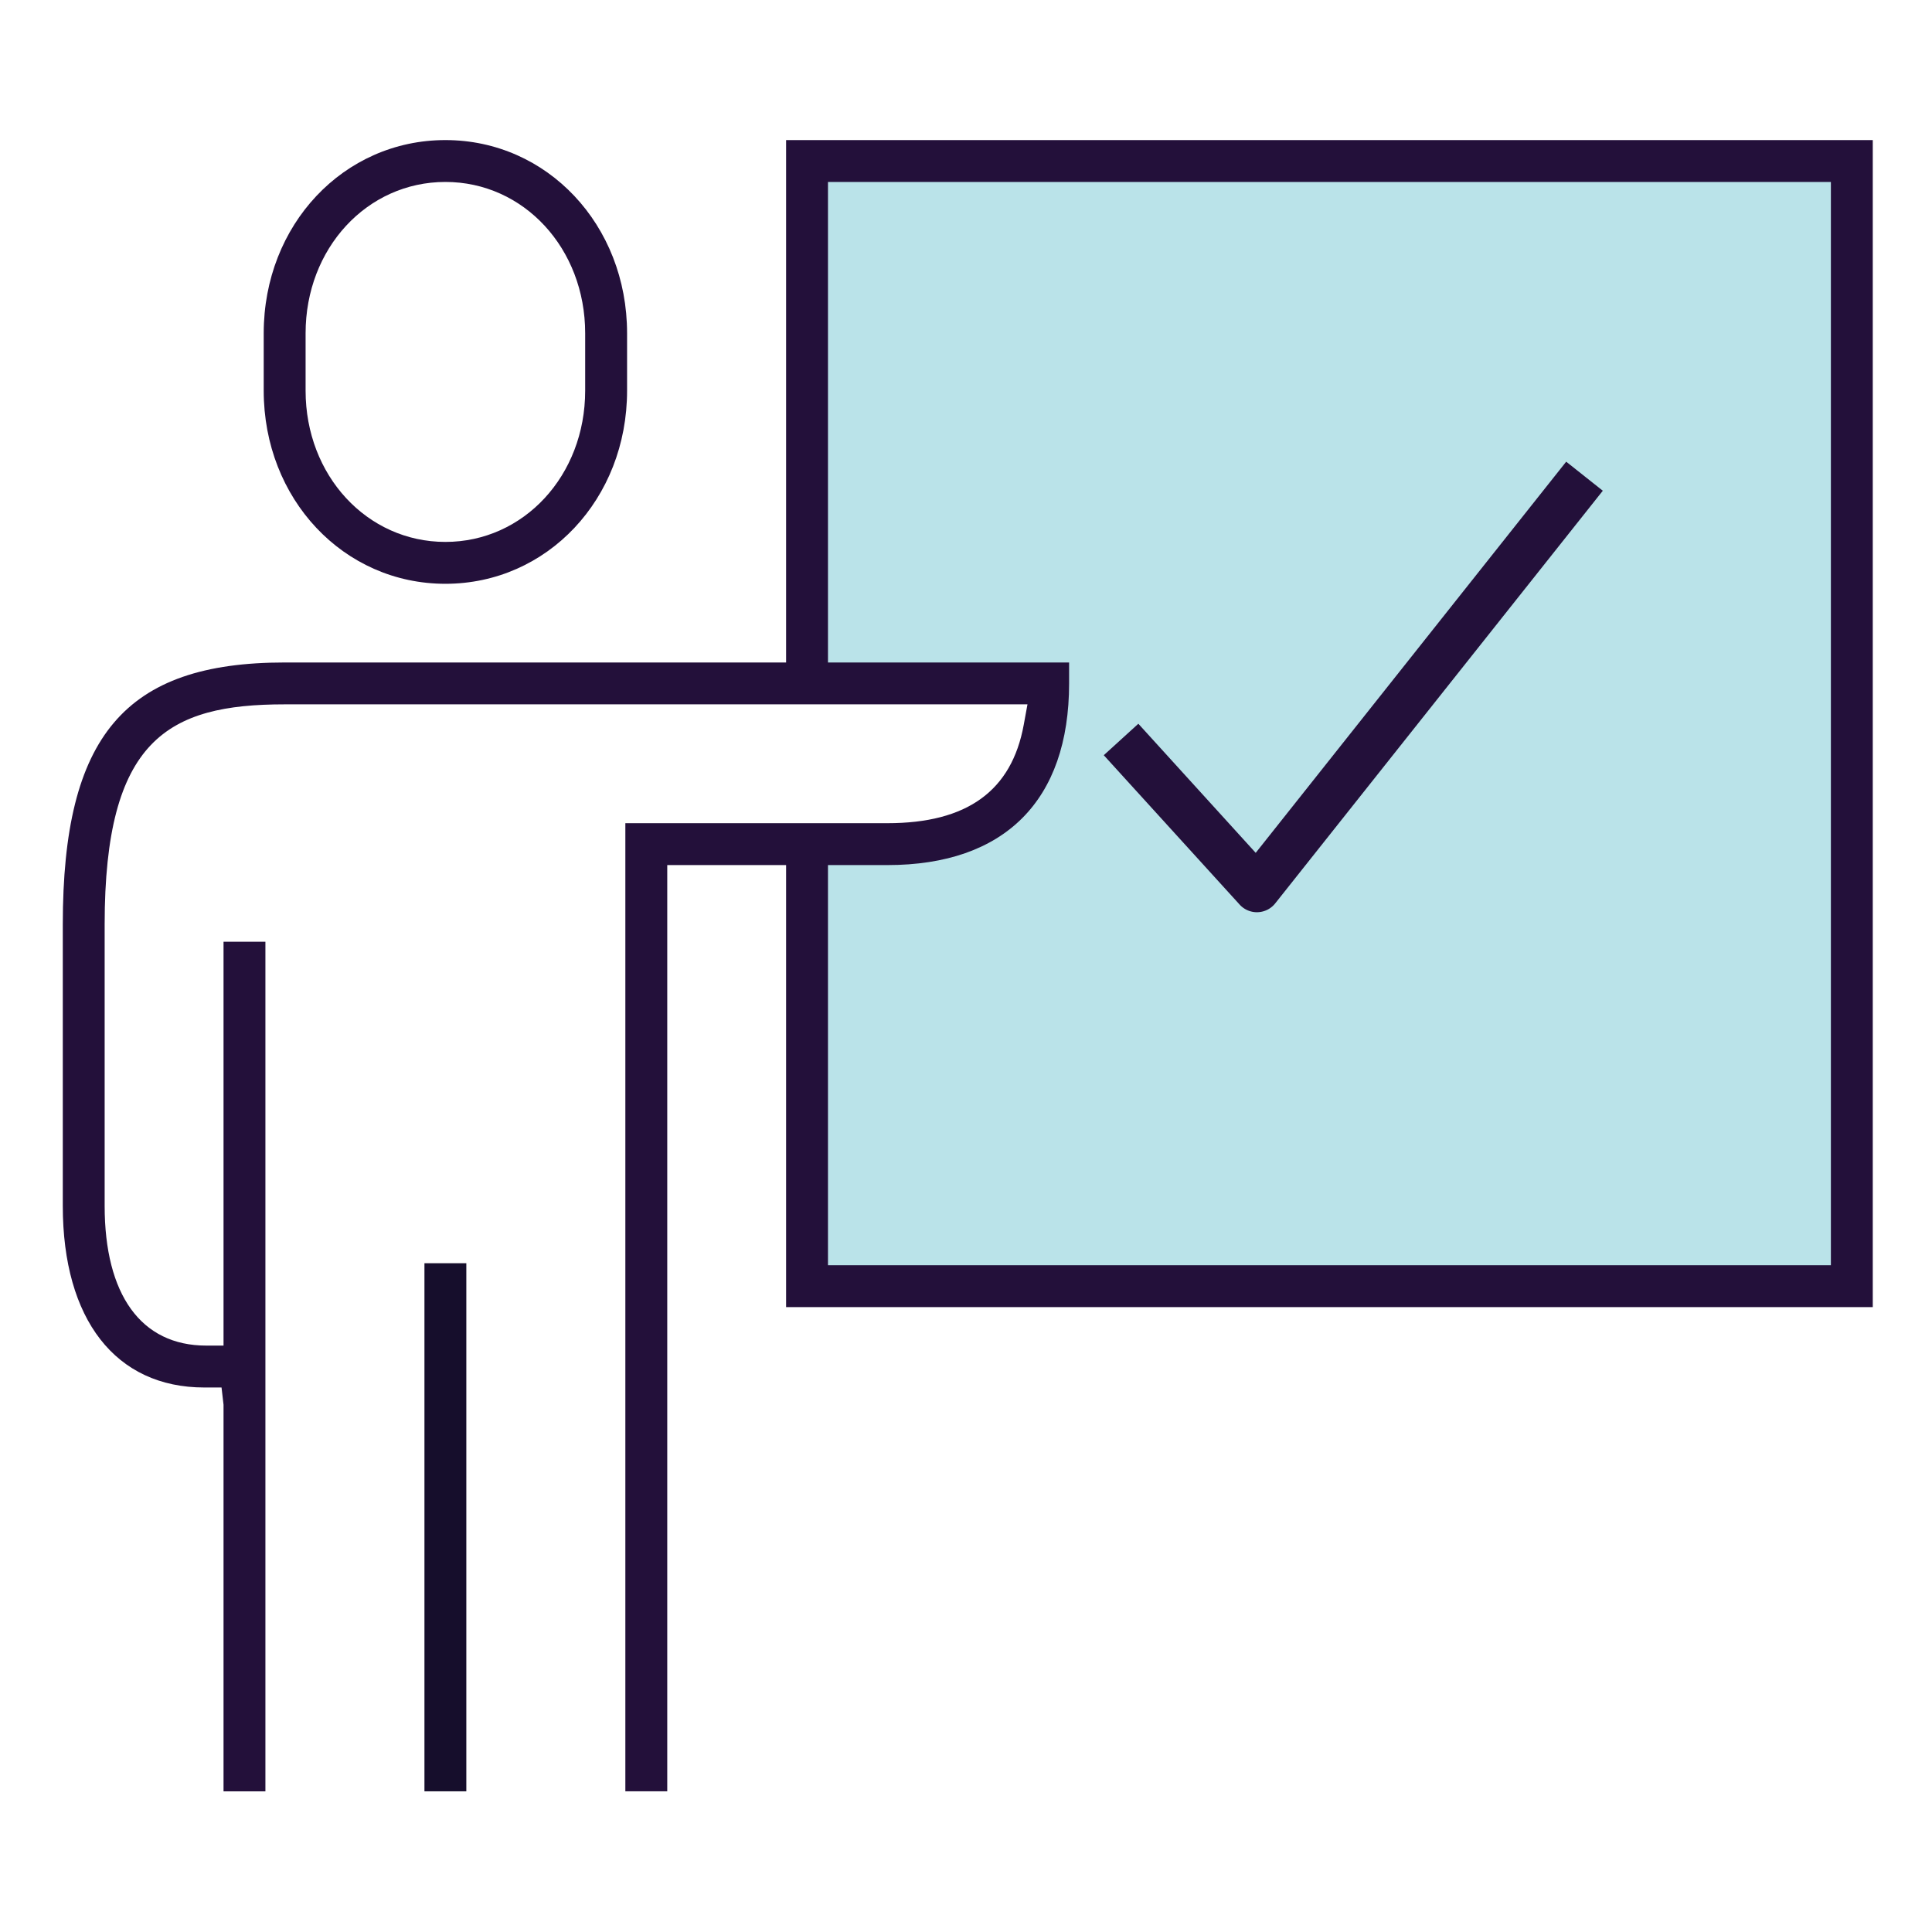 <svg xmlns="http://www.w3.org/2000/svg" xmlns:xlink="http://www.w3.org/1999/xlink" width="400" height="400" viewBox="0 0 400 400">
  <defs>
    <clipPath id="clip-Fairwinds_Website_Icon_Dedicated_Manager_v1">
      <rect width="400" height="400"/>
    </clipPath>
  </defs>
  <g id="Fairwinds_Website_Icon_Dedicated_Manager_v1" clip-path="url(#clip-Fairwinds_Website_Icon_Dedicated_Manager_v1)">
    <g id="Group_10005" data-name="Group 10005" transform="translate(13 29)">
      <g id="Group_10002" data-name="Group 10002">
        <path id="Path_11291" data-name="Path 11291" d="M104.69,1396.981V1506.44a12.546,12.546,0,0,1,5.847-1.075,54.45,54.45,0,0,0,8.161-.118,27.91,27.91,0,0,0,3.634-.382c-4.124.892.851-.168,1.677-.306a18.309,18.309,0,0,1,10.959,1.356,12.85,12.85,0,0,1,4.328-.107,10,10,0,0,1,4.521-1.03c11.143,0,12.651,14.848,4.623,18.992-.087.148-.122.311-.214.453a28.029,28.029,0,0,1-3.084,3.762c-.224.2-.454.4-.688.586-1.03.821-2.064,1.646-3.135,2.411a22.4,22.4,0,0,1-2.941,1.738,12.349,12.349,0,0,1-6.254,1.693l-1.137-.153c-6.733,1.1-13.625,2.161-20.45,1.708a18.055,18.055,0,0,1-5.847-1.361v93.1H318.775V1396.981Z" transform="translate(50.741 -1392.021)" fill="#bae3e9"/>
        <path id="Path_11295" data-name="Path 11295" d="M148.189,1502.351c.056,0,.107,0,.163-.005a4.836,4.836,0,0,0,3.624-1.825l67.824-85.435-7.58-6.015-64.281,80.985-24.3-26.73-7.157,6.515,28.132,30.93A4.834,4.834,0,0,0,148.189,1502.351Z" transform="translate(99.043 -1342.484)" fill="#23103a"/>
      </g>
      <g id="Group_9976" data-name="Group 9976" transform="translate(0)">
        <path id="Path_11292" data-name="Path 11292" d="M103.576,1542.194v95.436H328.56V1396.008H103.576v112.905h8.671V1404.679H319.889v224.279H112.247v-86.764Z" transform="translate(46.177 -1396.008)" fill="#23103a"/>
        <path id="Path_11293" data-name="Path 11293" d="M119.971,1396.008c-21.092,0-37.613,17.564-37.613,39.992v11.892c0,22.423,16.52,39.983,37.613,39.983s37.618-17.56,37.618-39.983V1436C157.588,1413.573,141.063,1396.008,119.971,1396.008Zm28.942,51.885c0,17.56-12.713,31.312-28.942,31.312s-28.942-13.753-28.942-31.312V1436c0-17.565,12.713-31.323,28.942-31.323s28.942,13.758,28.942,31.323Z" transform="translate(-40.759 -1396.007)" fill="#23103a"/>
        <path id="Path_11294" data-name="Path 11294" d="M282.542,1421.56v-4.333H120.128c-33.056,0-45.931,15.21-45.931,54.25v58.242c0,23.549,10.949,37.613,29.294,37.613h3.573l.413,3.568v80.042h8.67v-175.9h-8.67v83.616H103.9c-13.518,0-21.036-10.551-21.036-28.942v-58.242c0-38.315,13.1-45.58,37.261-45.58h153.8l-.77,4.211c-2.5,13.722-11.739,20.394-28.234,20.394H190.669v200.439h8.676V1459.172h45.58C269.182,1459.172,282.542,1445.817,282.542,1421.56Z" transform="translate(-74.197 -1309.067)" fill="#23103a"/>
        <rect id="Rectangle_125" data-name="Rectangle 125" width="8.671" height="109.337" transform="translate(74.877 232.537)" fill="#160e2c"/>
      </g>
    </g>
  </g>
</svg>
